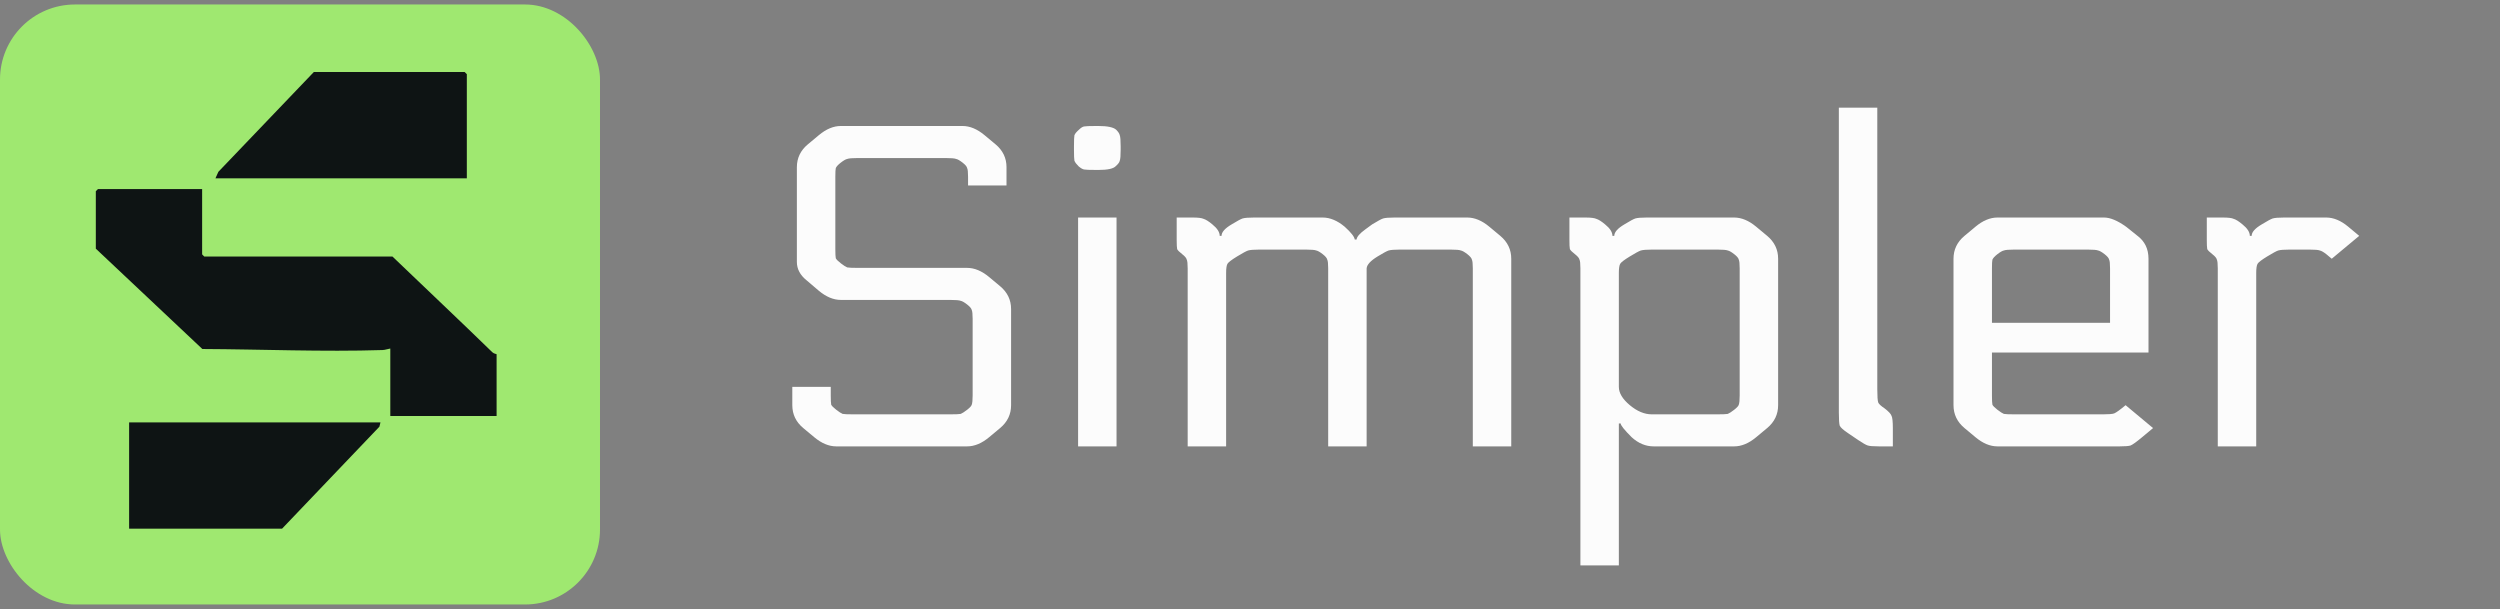 <svg width="156" height="38" viewBox="0 0 156 38" fill="none" xmlns="http://www.w3.org/2000/svg">
<rect x="0" y="0" width="156" height="38" fill="#808080" stroke="none"/>
<g clip-path="url(#clip0_66_165)">
<rect x="-1.017" y="-2.532" width="39" height="42.545" rx="4.68" fill="#9FE870"/>
<g clip-path="url(#clip1_66_165)">
<path d="M23.742 26.356L23.675 26.625L17.601 32.989H8.057V26.356H23.742Z" fill="#0E1414"/>
<path d="M12.613 11.797V15.875L12.747 16.009H24.49C26.564 18.004 28.659 19.97 30.717 21.976C30.821 22.078 30.988 22.089 30.988 22.105V25.96H24.355V21.748C24.19 21.773 24.039 21.837 23.866 21.843C20.137 21.96 16.351 21.796 12.627 21.778L5.979 15.517V11.932L6.114 11.797H12.613Z" fill="#0E1414"/>
<path d="M29.13 11.127H13.444L13.626 10.721L19.583 4.494H28.995L29.13 4.628V11.127Z" fill="#0E1414"/>
</g>
</g>
<path d="M59.293 18.715H52.467C52.01 18.715 51.553 18.525 51.096 18.144L50.325 17.487C49.925 17.163 49.725 16.783 49.725 16.345V10.433C49.725 9.862 49.954 9.386 50.411 9.005L51.096 8.434C51.553 8.053 52.01 7.862 52.467 7.862H60.064C60.521 7.862 60.978 8.053 61.435 8.434L62.121 9.005C62.578 9.386 62.806 9.862 62.806 10.433V11.575H60.407V11.033C60.407 10.747 60.388 10.566 60.35 10.49C60.331 10.395 60.236 10.28 60.064 10.147C59.893 10.014 59.76 9.938 59.664 9.919C59.569 9.881 59.35 9.862 59.008 9.862H53.524C53.181 9.862 52.962 9.881 52.867 9.919C52.772 9.938 52.639 10.014 52.467 10.147C52.296 10.28 52.191 10.395 52.153 10.49C52.134 10.566 52.125 10.747 52.125 11.033V15.545C52.125 15.831 52.134 16.021 52.153 16.116C52.191 16.192 52.296 16.297 52.467 16.43C52.639 16.564 52.772 16.649 52.867 16.687C52.962 16.706 53.181 16.716 53.524 16.716H60.35C60.807 16.716 61.264 16.906 61.721 17.287L62.406 17.858C62.863 18.239 63.092 18.715 63.092 19.286V25.284C63.092 25.855 62.863 26.331 62.406 26.712L61.721 27.283C61.264 27.664 60.807 27.854 60.35 27.854H52.182C51.725 27.854 51.268 27.664 50.811 27.283L50.125 26.712C49.668 26.331 49.44 25.855 49.44 25.284V24.142H51.839V24.684C51.839 24.97 51.849 25.16 51.867 25.255C51.906 25.332 52.01 25.436 52.182 25.57C52.353 25.703 52.486 25.789 52.581 25.827C52.677 25.846 52.896 25.855 53.238 25.855H59.293C59.636 25.855 59.855 25.846 59.95 25.827C60.045 25.789 60.178 25.703 60.35 25.57C60.521 25.436 60.616 25.332 60.636 25.255C60.673 25.16 60.693 24.97 60.693 24.684V19.886C60.693 19.601 60.673 19.42 60.636 19.343C60.616 19.248 60.521 19.134 60.35 19.001C60.178 18.867 60.045 18.791 59.95 18.772C59.855 18.734 59.636 18.715 59.293 18.715Z" fill="#FCFCFC"/>
<path d="M69.672 27.854H67.273V13.574H69.672V27.854ZM69.929 9.119V9.348C69.929 9.709 69.91 9.938 69.872 10.033C69.853 10.128 69.767 10.242 69.615 10.376C69.463 10.528 69.111 10.604 68.558 10.604H68.416C67.997 10.604 67.74 10.595 67.645 10.576C67.549 10.557 67.435 10.49 67.302 10.376C67.169 10.242 67.083 10.128 67.045 10.033C67.026 9.938 67.016 9.709 67.016 9.348V9.119C67.016 8.757 67.026 8.529 67.045 8.434C67.083 8.338 67.178 8.224 67.33 8.091C67.445 7.977 67.549 7.91 67.645 7.891C67.74 7.872 67.997 7.862 68.416 7.862H68.53C69.101 7.862 69.472 7.939 69.644 8.091C69.777 8.224 69.853 8.338 69.872 8.434C69.91 8.529 69.929 8.757 69.929 9.119Z" fill="#FCFCFC"/>
<path d="M84.535 14.945H84.649C84.668 14.774 84.849 14.565 85.192 14.317L85.62 14.003C85.963 13.793 86.192 13.67 86.306 13.632C86.439 13.593 86.677 13.574 87.02 13.574H91.561C92.018 13.574 92.475 13.765 92.932 14.146L93.617 14.717C94.074 15.098 94.302 15.574 94.302 16.145V27.854H91.903V16.745C91.903 16.459 91.885 16.278 91.846 16.202C91.827 16.107 91.732 15.992 91.561 15.859C91.389 15.726 91.256 15.65 91.161 15.631C91.066 15.593 90.847 15.574 90.504 15.574H87.362C87.02 15.574 86.782 15.593 86.648 15.631C86.534 15.669 86.306 15.793 85.963 16.002C85.525 16.269 85.297 16.516 85.278 16.745V27.854H82.879V16.745C82.879 16.459 82.859 16.278 82.821 16.202C82.802 16.107 82.707 15.992 82.536 15.859C82.365 15.726 82.231 15.65 82.136 15.631C82.041 15.593 81.822 15.574 81.479 15.574H78.595C78.252 15.574 78.014 15.593 77.881 15.631C77.766 15.669 77.538 15.793 77.195 16.002C76.852 16.211 76.653 16.364 76.595 16.459C76.538 16.554 76.51 16.745 76.51 17.03V27.854H74.111V16.745C74.111 16.459 74.092 16.278 74.053 16.202C74.034 16.107 73.939 15.992 73.768 15.859C73.597 15.726 73.492 15.621 73.454 15.545C73.435 15.45 73.425 15.259 73.425 14.974V13.574H74.425C74.767 13.574 74.996 13.603 75.11 13.66C75.243 13.698 75.424 13.812 75.653 14.003C75.957 14.25 76.11 14.488 76.11 14.717H76.224C76.224 14.488 76.433 14.25 76.852 14.003C77.195 13.793 77.424 13.67 77.538 13.632C77.671 13.593 77.909 13.574 78.252 13.574H82.536C82.993 13.574 83.45 13.765 83.907 14.146C84.307 14.507 84.516 14.774 84.535 14.945Z" fill="#FCFCFC"/>
<path d="M97.932 13.574H98.931C99.274 13.574 99.503 13.603 99.617 13.66C99.75 13.698 99.931 13.812 100.159 14.003C100.464 14.25 100.616 14.488 100.616 14.717H100.731C100.731 14.488 100.94 14.25 101.359 14.003C101.702 13.793 101.93 13.67 102.044 13.632C102.178 13.593 102.416 13.574 102.758 13.574H108.213C108.67 13.574 109.127 13.765 109.584 14.146L110.27 14.717C110.727 15.098 110.955 15.574 110.955 16.145V25.284C110.955 25.855 110.727 26.331 110.27 26.712L109.584 27.283C109.127 27.664 108.67 27.854 108.213 27.854H103.187C102.692 27.854 102.235 27.664 101.816 27.283C101.359 26.826 101.131 26.541 101.131 26.426H101.016V35.28H98.617V16.745C98.617 16.459 98.598 16.278 98.56 16.202C98.541 16.107 98.446 15.992 98.275 15.859C98.103 15.726 97.998 15.621 97.96 15.545C97.941 15.45 97.932 15.259 97.932 14.974V13.574ZM103.073 25.855H107.157C107.499 25.855 107.718 25.846 107.814 25.827C107.909 25.789 108.042 25.703 108.213 25.57C108.385 25.436 108.48 25.332 108.499 25.255C108.537 25.16 108.556 24.97 108.556 24.684V16.745C108.556 16.459 108.537 16.278 108.499 16.202C108.48 16.107 108.385 15.992 108.213 15.859C108.042 15.726 107.909 15.65 107.814 15.631C107.718 15.593 107.499 15.574 107.157 15.574H103.101C102.758 15.574 102.52 15.593 102.387 15.631C102.273 15.669 102.044 15.793 101.702 16.002C101.359 16.211 101.159 16.364 101.102 16.459C101.045 16.554 101.016 16.745 101.016 17.03V24.142C101.016 24.522 101.245 24.903 101.702 25.284C102.159 25.665 102.616 25.855 103.073 25.855Z" fill="#FCFCFC"/>
<path d="M114.744 6.72H117.143V24.284C117.143 24.722 117.162 24.998 117.2 25.113C117.238 25.208 117.371 25.332 117.6 25.484C117.847 25.674 117.99 25.827 118.028 25.941C118.085 26.036 118.114 26.303 118.114 26.741V27.854H117.257C116.895 27.854 116.657 27.835 116.543 27.797C116.429 27.759 116.229 27.645 115.943 27.455L115.315 27.026C115.03 26.836 114.858 26.683 114.801 26.569C114.763 26.455 114.744 26.179 114.744 25.741V6.72Z" fill="#FCFCFC"/>
<path d="M132.638 25.284L134.351 26.712L133.666 27.283C133.323 27.569 133.085 27.74 132.952 27.797C132.838 27.835 132.609 27.854 132.266 27.854H124.641C124.184 27.854 123.727 27.664 123.27 27.283L122.585 26.712C122.128 26.331 121.899 25.855 121.899 25.284V16.145C121.899 15.574 122.128 15.098 122.585 14.717L123.27 14.146C123.727 13.765 124.184 13.574 124.641 13.574H131.295C131.676 13.574 132.133 13.765 132.666 14.146L133.38 14.717C133.837 15.059 134.066 15.536 134.066 16.145V22H124.298V24.684C124.298 24.97 124.308 25.16 124.327 25.255C124.365 25.332 124.47 25.436 124.641 25.57C124.812 25.703 124.946 25.789 125.041 25.827C125.136 25.846 125.355 25.855 125.698 25.855H131.238C131.581 25.855 131.81 25.836 131.924 25.798C132.057 25.741 132.295 25.57 132.638 25.284ZM131.667 20.143V16.745C131.667 16.459 131.648 16.278 131.61 16.202C131.591 16.107 131.495 15.992 131.324 15.859C131.153 15.726 131.019 15.65 130.924 15.631C130.829 15.593 130.61 15.574 130.267 15.574H125.698C125.355 15.574 125.136 15.593 125.041 15.631C124.946 15.65 124.812 15.726 124.641 15.859C124.47 15.992 124.365 16.107 124.327 16.202C124.308 16.278 124.298 16.459 124.298 16.745V20.143H131.667Z" fill="#FCFCFC"/>
<path d="M137.704 13.574H138.703C139.046 13.574 139.275 13.603 139.389 13.66C139.522 13.698 139.703 13.812 139.932 14.003C140.236 14.25 140.389 14.488 140.389 14.717H140.503C140.503 14.488 140.712 14.25 141.131 14.003C141.474 13.793 141.702 13.67 141.817 13.632C141.95 13.593 142.188 13.574 142.531 13.574H145.158C145.615 13.574 146.072 13.765 146.529 14.146L147.214 14.717L145.501 16.145L145.158 15.859C144.987 15.726 144.853 15.65 144.758 15.631C144.663 15.593 144.444 15.574 144.101 15.574H142.873C142.531 15.574 142.293 15.593 142.159 15.631C142.045 15.669 141.817 15.793 141.474 16.002C141.131 16.211 140.931 16.364 140.874 16.459C140.817 16.554 140.788 16.745 140.788 17.03V27.854H138.389V16.745C138.389 16.459 138.37 16.278 138.332 16.202C138.313 16.107 138.218 15.992 138.047 15.859C137.875 15.726 137.771 15.621 137.732 15.545C137.713 15.45 137.704 15.259 137.704 14.974V13.574Z" fill="#FCFCFC"/>
<defs>
<clipPath id="clip0_66_165">
<rect y="0.28" width="37.44" height="37.44" rx="4.68" fill="white"/>
</clipPath>
<clipPath id="clip1_66_165">
<rect width="25.007" height="28.495" fill="white" transform="translate(5.979 4.494)"/>
</clipPath>
</defs>
</svg>
